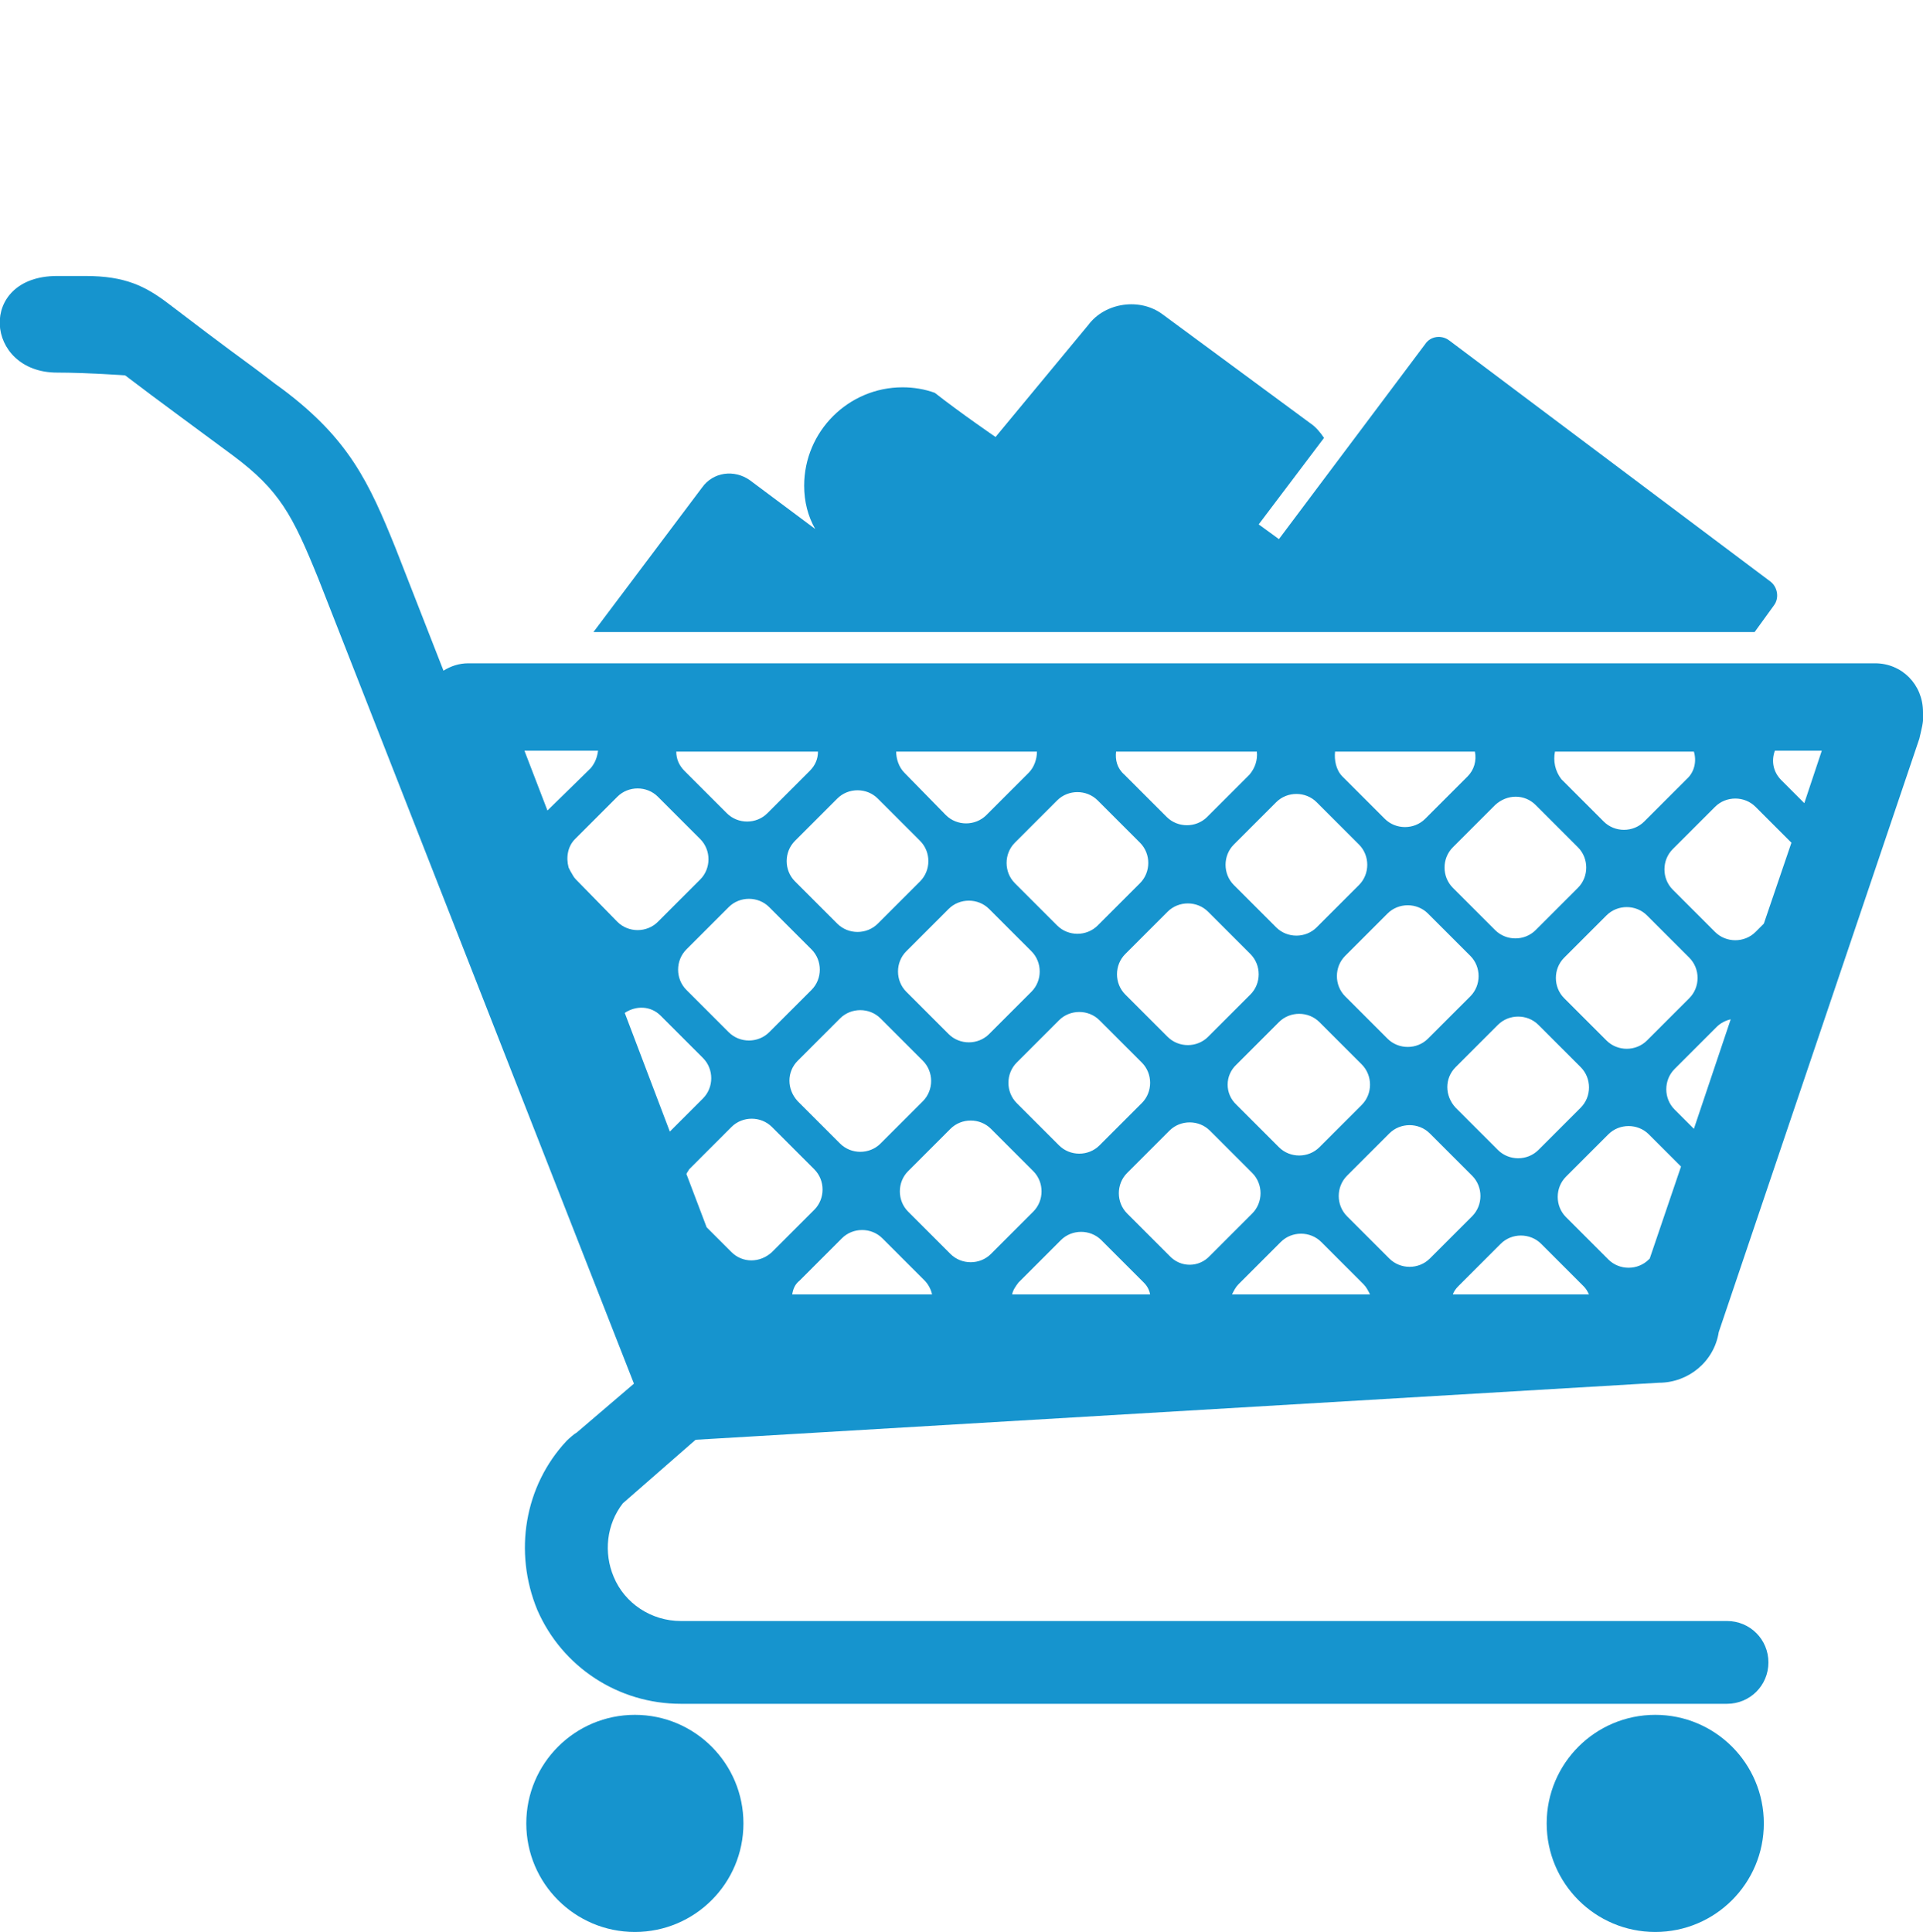 <?xml version="1.0" encoding="utf-8"?>
<!-- Generator: Adobe Illustrator 21.0.0, SVG Export Plug-In . SVG Version: 6.00 Build 0)  -->
<svg version="1.1" id="Layer_1" xmlns="http://www.w3.org/2000/svg" xmlns:xlink="http://www.w3.org/1999/xlink" x="0px" y="0px"
	 viewBox="0 0 209 210" style="enable-background:new 0 0 209 210;" xml:space="preserve">
<style type="text/css">
	.st0{fill:#1694CE;}
</style>
<g>
	<ellipse class="st0" cx="69" cy="198.2" rx="11.8" ry="11.8"/>
	<ellipse class="st0" cx="179.9" cy="198.2" rx="11.8" ry="11.8"/>
	<path class="st0" d="M203.8,72.1H50.9c-1,0-1.9,0.3-2.7,0.8L43,59.6c-2.9-7.2-5.1-11.9-12.3-17.3c-1-0.7-2.1-1.6-3.2-2.4l0,0
		c-3.7-2.7-6.7-5-9.2-6.9c-2.5-1.9-4.7-3-9-3c-0.7,0-2.3,0-3.1,0c-8.7,0-7.9,10.5,0,10.5c3.2,0,7.4,0.3,7.4,0.3
		c3.4,2.6,8.2,6.1,11.7,8.7c5.1,3.8,6.5,6.5,9.3,13.4l34.3,87.5l-6.2,5.3l-0.3,0.2c-0.1,0.1-0.4,0.3-0.8,0.7
		c-4.6,4.9-5.8,12.1-3.2,18.4c2.7,6.2,8.8,10.2,15.6,10.2h113.7c2.5,0,4.5-2,4.5-4.5s-2-4.5-4.5-4.5H74c-3.2,0-6.1-1.9-7.3-4.8
		c-1.1-2.6-0.8-5.7,1-8l7.9-6.9l104.7-6.2c3.2,0,6-2.3,6.5-5.5l21.8-64.5c0.2-0.9,0.5-1.9,0.4-2.6c0-0.1,0-0.2,0-0.3
		C209,74.4,206.7,72.1,203.8,72.1z M169,81.7h15.1c0.3,1,0.1,2.2-0.8,3l-4.6,4.6c-1.2,1.2-3.2,1.2-4.4,0l-4.6-4.6
		C169,83.8,168.8,82.7,169,81.7z M86.7,115.3l4.6-4.6c1.2-1.2,3.2-1.2,4.4,0l4.6,4.6c1.2,1.2,1.2,3.2,0,4.4l-4.6,4.6
		c-1.2,1.2-3.2,1.2-4.4,0l-4.6-4.6C85.5,118.4,85.5,116.5,86.7,115.3z M83.6,112.2c-1.2,1.2-3.2,1.2-4.4,0l-4.6-4.6
		c-1.2-1.2-1.2-3.2,0-4.4l4.6-4.6c1.2-1.2,3.2-1.2,4.4,0l4.6,4.6c1.2,1.2,1.2,3.2,0,4.4L83.6,112.2z M98.5,107.8
		c-1.2-1.2-1.2-3.2,0-4.4l4.6-4.6c1.2-1.2,3.2-1.2,4.4,0l4.6,4.6c1.2,1.2,1.2,3.2,0,4.4l-4.6,4.6c-1.2,1.2-3.2,1.2-4.4,0L98.5,107.8
		z M110.5,115.5l4.6-4.6c1.2-1.2,3.2-1.2,4.4,0l4.6,4.6c1.2,1.2,1.2,3.2,0,4.4l-4.6,4.6c-1.2,1.2-3.2,1.2-4.4,0l-4.6-4.6
		C109.3,118.7,109.3,116.7,110.5,115.5z M122.3,108.1c-1.2-1.2-1.2-3.2,0-4.4l4.6-4.6c1.2-1.2,3.2-1.2,4.4,0l4.6,4.6
		c1.2,1.2,1.2,3.2,0,4.4l-4.6,4.6c-1.2,1.2-3.2,1.2-4.4,0L122.3,108.1z M134.4,115.7l4.6-4.6c1.2-1.2,3.2-1.2,4.4,0l4.6,4.6
		c1.2,1.2,1.2,3.2,0,4.4l-4.6,4.6c-1.2,1.2-3.2,1.2-4.4,0l-4.6-4.6C133.1,118.9,133.1,116.9,134.4,115.7z M146.2,108.3
		c-1.2-1.2-1.2-3.2,0-4.4l4.6-4.6c1.2-1.2,3.2-1.2,4.4,0l4.6,4.6c1.2,1.2,1.2,3.2,0,4.4l-4.6,4.6c-1.2,1.2-3.2,1.2-4.4,0
		L146.2,108.3z M158.2,116l4.6-4.6c1.2-1.2,3.2-1.2,4.4,0l4.6,4.6c1.2,1.2,1.2,3.2,0,4.4l-4.6,4.6c-1.2,1.2-3.2,1.2-4.4,0l-4.6-4.6
		C157,119.1,157,117.2,158.2,116z M170,108.5c-1.2-1.2-1.2-3.2,0-4.4l4.6-4.6c1.2-1.2,3.2-1.2,4.4,0l4.6,4.6c1.2,1.2,1.2,3.2,0,4.4
		l-4.6,4.6c-1.2,1.2-3.2,1.2-4.4,0L170,108.5z M166.9,87.5l4.6,4.6c1.2,1.2,1.2,3.2,0,4.4l-4.6,4.6c-1.2,1.2-3.2,1.2-4.4,0l-4.6-4.6
		c-1.2-1.2-1.2-3.2,0-4.4l4.6-4.6C163.8,86.3,165.7,86.3,166.9,87.5z M145.1,81.7h15.2c0.2,1-0.1,2-0.8,2.7l-4.6,4.6
		c-1.2,1.2-3.2,1.2-4.4,0l-4.6-4.6C145.2,83.7,145,82.6,145.1,81.7z M143.1,87.2l4.6,4.6c1.2,1.2,1.2,3.2,0,4.4l-4.6,4.6
		c-1.2,1.2-3.2,1.2-4.4,0l-4.6-4.6c-1.2-1.2-1.2-3.2,0-4.4l4.6-4.6C139.9,86,141.9,86,143.1,87.2z M121.3,81.7h15.3
		c0.1,0.9-0.2,1.8-0.8,2.5l-4.6,4.6c-1.2,1.2-3.2,1.2-4.4,0l-4.6-4.6C121.4,83.5,121.2,82.6,121.3,81.7z M119.3,87l4.6,4.6
		c1.2,1.2,1.2,3.2,0,4.4l-4.6,4.6c-1.2,1.2-3.2,1.2-4.4,0l-4.6-4.6c-1.2-1.2-1.2-3.2,0-4.4l4.6-4.6C116.1,85.8,118.1,85.8,119.3,87z
		 M112.7,81.7c0,0.8-0.3,1.7-0.9,2.3l-4.6,4.6c-1.2,1.2-3.2,1.2-4.4,0L98.3,84c-0.6-0.6-0.9-1.5-0.9-2.3H112.7z M95.4,86.8l4.6,4.6
		c1.2,1.2,1.2,3.2,0,4.4l-4.6,4.6c-1.2,1.2-3.2,1.2-4.4,0l-4.6-4.6c-1.2-1.2-1.2-3.2,0-4.4l4.6-4.6C92.2,85.6,94.2,85.6,95.4,86.8z
		 M88.9,81.7c0,0.8-0.3,1.5-0.9,2.1l-4.6,4.6c-1.2,1.2-3.2,1.2-4.4,0l-4.6-4.6c-0.6-0.6-0.9-1.3-0.9-2.1H88.9z M59.5,88.1L57,81.6h8
		c-0.1,0.7-0.3,1.3-0.8,1.9L59.5,88.1L59.5,88.1z M62.6,95.6c-0.3-0.3-0.4-0.6-0.6-0.9l-0.2-0.4c-0.3-1.1-0.1-2.3,0.7-3.1l4.6-4.6
		c1.2-1.2,3.2-1.2,4.4,0l4.6,4.6c1.2,1.2,1.2,3.2,0,4.4l-4.6,4.6c-1.2,1.2-3.2,1.2-4.4,0L62.6,95.6z M67.9,110.1
		c1.2-0.8,2.8-0.8,3.9,0.3l4.6,4.6c1.2,1.2,1.2,3.2,0,4.4l-3.6,3.6L67.9,110.1z M79.5,136.1l-2.7-2.7l-2.2-5.8
		c0.1-0.2,0.2-0.3,0.3-0.5l4.6-4.6c1.2-1.2,3.2-1.2,4.4,0l4.6,4.6c1.2,1.2,1.2,3.2,0,4.4l-4.6,4.6C82.6,137.3,80.7,137.3,79.5,136.1
		z M86.1,140.7c0.1-0.6,0.3-1.1,0.8-1.5l4.6-4.6c1.2-1.2,3.2-1.2,4.4,0l4.6,4.6c0.4,0.4,0.7,1,0.8,1.5H86.1z M103.3,136.3l-4.6-4.6
		c-1.2-1.2-1.2-3.2,0-4.4l4.6-4.6c1.2-1.2,3.2-1.2,4.4,0l4.6,4.6c1.2,1.2,1.2,3.2,0,4.4l-4.6,4.6
		C106.5,137.5,104.5,137.5,103.3,136.3z M110,140.7c0.1-0.5,0.4-0.9,0.7-1.3l4.6-4.6c1.2-1.2,3.2-1.2,4.4,0l4.6,4.6
		c0.4,0.4,0.6,0.8,0.7,1.3H110z M127.1,136.5l-4.6-4.6c-1.2-1.2-1.2-3.2,0-4.4l4.6-4.6c1.2-1.2,3.2-1.2,4.4,0l4.6,4.6
		c1.2,1.2,1.2,3.2,0,4.4l-4.6,4.6C130.3,137.8,128.3,137.8,127.1,136.5z M133.9,140.7c0.2-0.4,0.4-0.8,0.7-1.1l4.6-4.6
		c1.2-1.2,3.2-1.2,4.4,0l4.6,4.6c0.3,0.3,0.5,0.7,0.7,1.1H133.9z M151,136.8l-4.6-4.6c-1.2-1.2-1.2-3.2,0-4.4l4.6-4.6
		c1.2-1.2,3.2-1.2,4.4,0l4.6,4.6c1.2,1.2,1.2,3.2,0,4.4l-4.6,4.6C154.2,138,152.2,138,151,136.8z M157.9,140.7
		c0.1-0.3,0.3-0.6,0.6-0.9l4.6-4.6c1.2-1.2,3.2-1.2,4.4,0l4.6,4.6c0.3,0.3,0.4,0.5,0.6,0.9H157.9z M179.3,136.8l-0.1,0.1
		c-1.2,1.2-3.2,1.2-4.4,0l-4.6-4.6c-1.2-1.2-1.2-3.2,0-4.4l4.6-4.6c1.2-1.2,3.2-1.2,4.4,0l3.5,3.5L179.3,136.8z M184.1,122.7
		l-2.1-2.1c-1.2-1.2-1.2-3.2,0-4.4l4.6-4.6c0.4-0.4,1-0.7,1.5-0.8L184.1,122.7z M191.7,100.4l-0.9,0.9c-1.2,1.2-3.2,1.2-4.4,0
		l-4.6-4.6c-1.2-1.2-1.2-3.2,0-4.4l4.6-4.6c1.2-1.2,3.2-1.2,4.4,0l3.9,3.9L191.7,100.4z M196.1,87.3l-2.5-2.5
		c-0.9-0.9-1.1-2.1-0.7-3.2h5.1L196.1,87.3z"/>
	<path class="st0" d="M192.8,65.8c0.6-0.8,0.4-2-0.4-2.6L157.5,37c-0.8-0.6-2-0.5-2.6,0.4L144.7,51l-5.7,7.6l-2.2-1.6l7.1-9.4
		c-0.4-0.6-0.9-1.2-1.5-1.6l-16-11.8c-2.5-1.9-6.3-1.3-8.1,1.1l-10.1,12.2c0,0-3.8-2.6-6.6-4.8c-1.1-0.4-2.3-0.6-3.5-0.6
		c-5.9,0-10.7,4.8-10.7,10.7c0,1.7,0.4,3.3,1.2,4.7l-7.1-5.3c-1.7-1.2-4-0.9-5.2,0.8L64.5,68.7h126.2L192.8,65.8z"/>
</g>
</svg>
